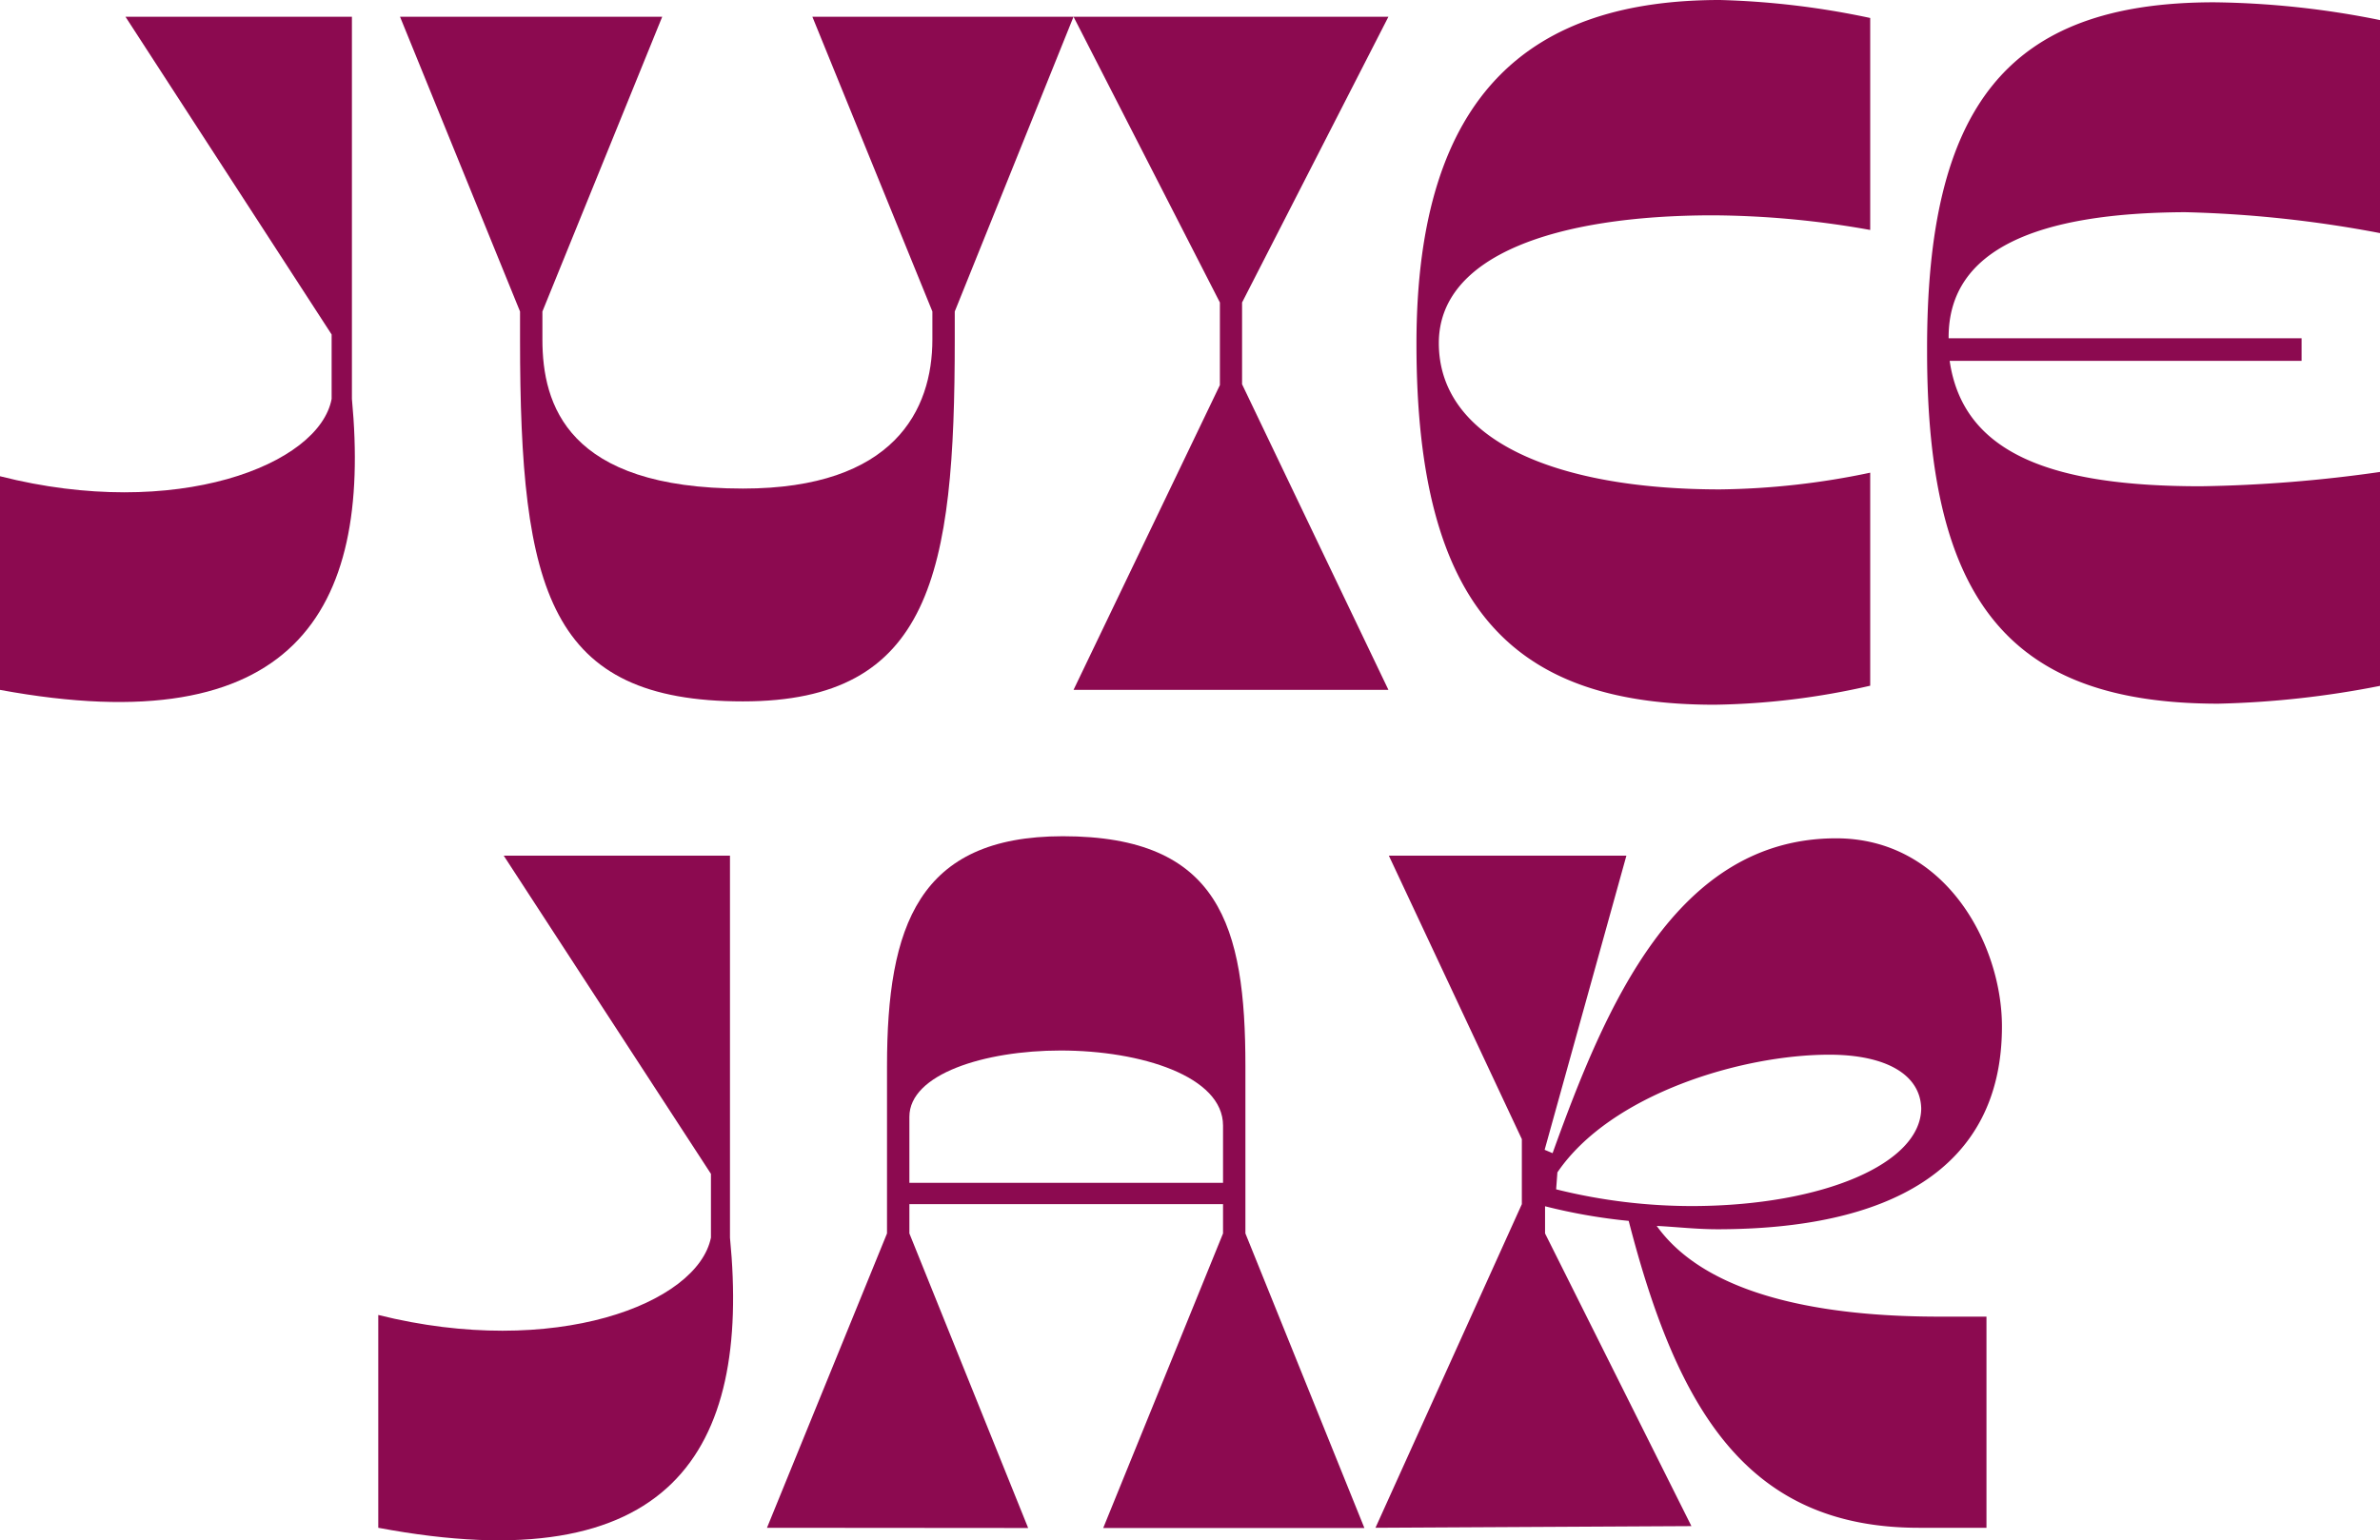 <svg xmlns="http://www.w3.org/2000/svg" viewBox="0 0 113.82 73.68"><defs><style>.cls-1{fill:#8c0a50;}</style></defs><g id="Layer_2" data-name="Layer 2"><path class="cls-1" d="M0,22.78c8.41,2.14,15.27-.54,15.86-3.7V16L6,.8H16.83V19.08C17.79,29.31,14,35.58,0,33Z"/><path class="cls-1" d="M24.87,16.24V14.9L19.13.8H31.67L25.94,14.9v1.34c0,3.11,1.18,7.13,9.59,7.13,7.23,0,9.06-3.76,9.06-7.13V14.9L38.85.8H51.34L45.66,14.9v1.34c0,11.2-1.13,17.31-10.13,17.31C26.26,33.55,24.87,28.3,24.87,16.24Z"/><path class="cls-1" d="M51.34,33l7-14.58V14.47L51.34.8H66.4l-7,13.67v3.91L66.4,33Z"/><path class="cls-1" d="M67.74,16.45C67.74,4.29,73.36,0,82.26,0a39.25,39.25,0,0,1,7.18.86V11a43.78,43.78,0,0,0-7.5-.7c-7.56,0-13.13,1.93-13.13,6.11,0,4.61,5.52,7,13.45,7a36.56,36.56,0,0,0,7.18-.8V32.8a35.21,35.21,0,0,1-7.45.91C72.4,33.71,67.74,29.15,67.74,16.45Z"/><path class="cls-1" d="M93.19,16.13v.05h16.88v1.08H93.24c.65,4.5,5,6,12,6a67,67,0,0,0,8.62-.69V32.8a45,45,0,0,1-7.77.86c-10,0-13.93-4.94-13.93-16.83C92.12,5.09,96,.11,105.89.11a42,42,0,0,1,7.93.85V11.15a56.79,56.79,0,0,0-9.32-1C97.48,10.18,93.19,11.9,93.19,16.13Z"/><path class="cls-1" d="M18.09,62.9C26.5,65,33.36,62.37,34,59.2V56.15L24.09,40.93H34.91V59.2c1,10.24-2.84,16.51-16.82,13.88Z"/><path class="cls-1" d="M36.68,73.08,42.42,59V51c0-6.7,1.5-11,8.41-11,7.5,0,8.73,4.29,8.73,11v8l5.69,14.09H52.76L58.49,59V57.6h-15V59l5.68,14.09Zm6.81-16.5h15V53.84c0-2.35-3.91-3.59-7.77-3.59-3.64,0-7.23,1.13-7.23,3.17Z"/><path class="cls-1" d="M65.78,73.08l7-15.48V54.49L66.42,40.93H77.78L73.87,55l.38.16c2.52-7,5.89-15.06,13.56-15.06,5.25,0,7.93,5.09,7.93,9,0,6.91-5.52,9.7-13.61,9.7-1,0-1.93-.11-2.9-.16,2.68,3.75,9.17,4.34,13.51,4.34H95V73.08H91.77c-8.14,0-11.52-5.52-13.88-14.68a26.86,26.86,0,0,1-4-.7V59l7,14Zm26.1-20c0-1.66-1.66-2.63-4.4-2.63-4.18,0-10.45,1.88-13,5.63l-.06.81a26.87,26.87,0,0,0,6.65.8C87.16,57.65,91.88,55.67,91.88,53Z"/></g></svg>